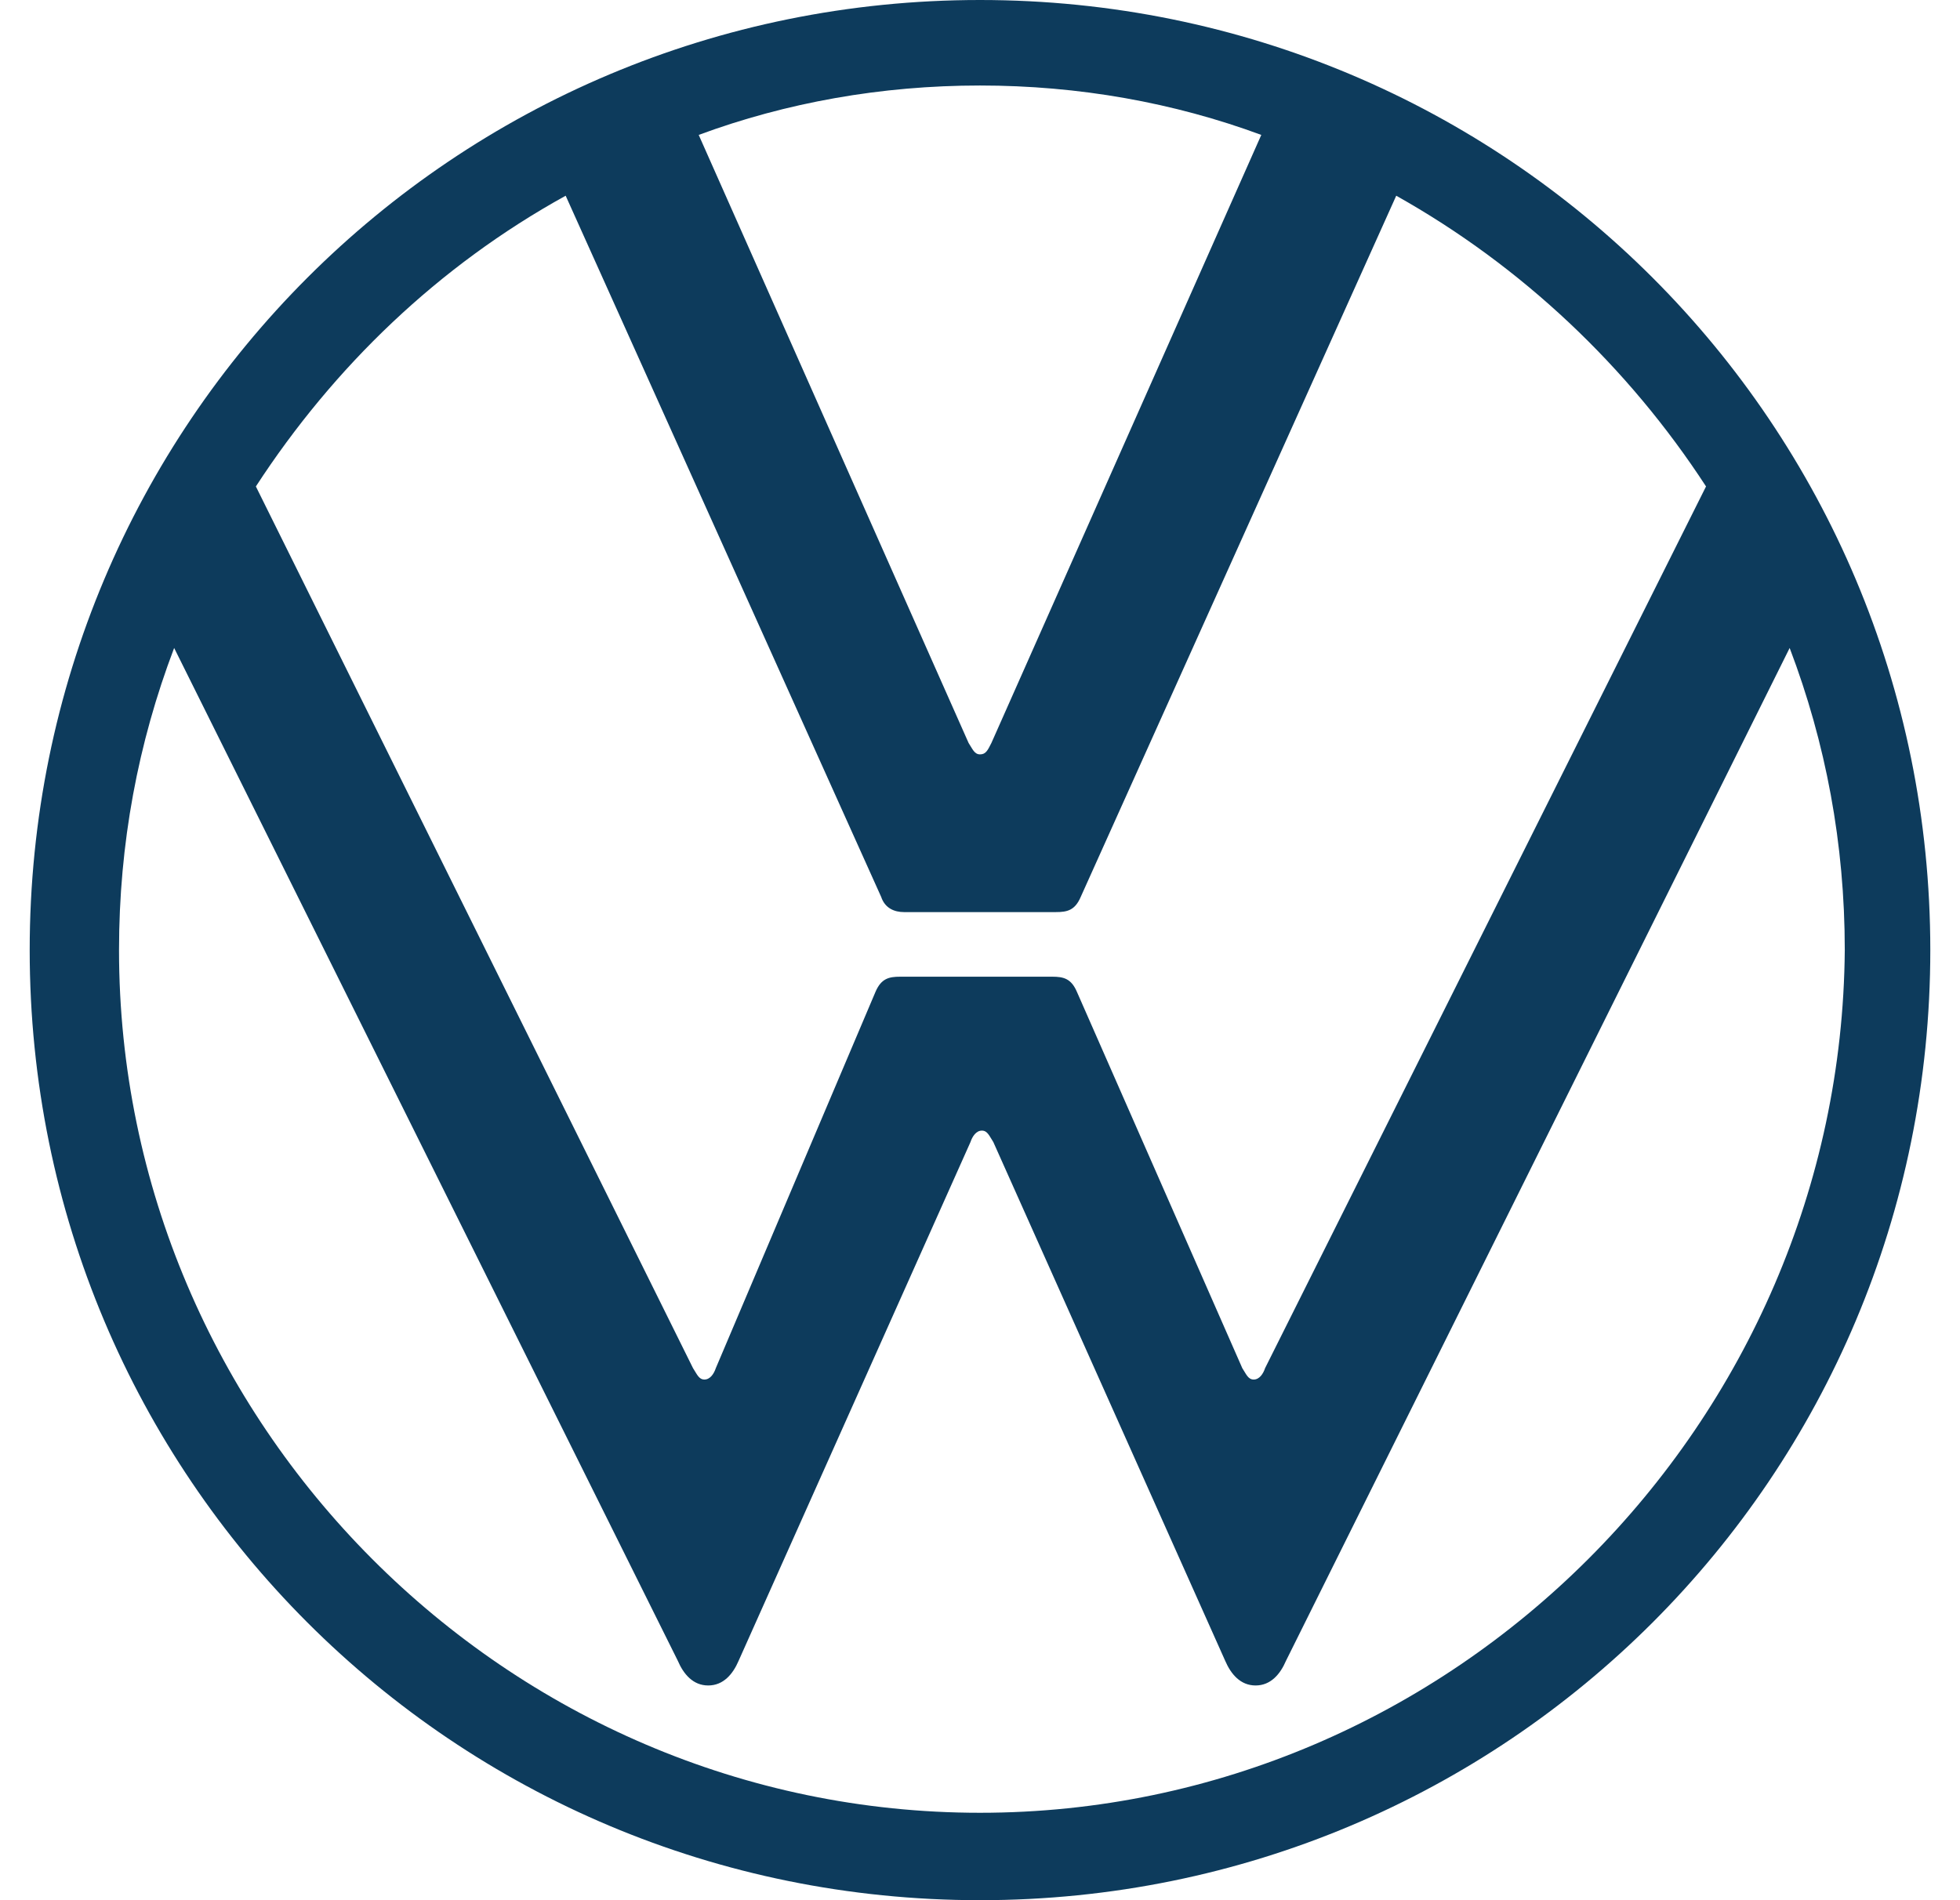 <svg width="33" height="32" viewBox="0 0 33 32" fill="none" xmlns="http://www.w3.org/2000/svg">
<path id="Vector" d="M16.5 30.528C8.532 30.528 2.004 23.968 2.004 16C2.004 14.208 2.324 12.512 2.932 10.912L11.412 27.968C11.508 28.192 11.668 28.384 11.924 28.384C12.18 28.384 12.34 28.192 12.436 27.968L16.34 19.232C16.372 19.136 16.436 19.04 16.532 19.04C16.628 19.04 16.66 19.136 16.724 19.232L20.628 27.968C20.724 28.192 20.884 28.384 21.14 28.384C21.396 28.384 21.556 28.192 21.652 27.968L30.132 10.912C30.74 12.512 31.06 14.208 31.06 16C30.996 23.968 24.468 30.528 16.5 30.528ZM16.5 12.704C16.404 12.704 16.372 12.608 16.308 12.512L11.764 2.272C13.236 1.728 14.836 1.44 16.5 1.44C18.164 1.44 19.764 1.728 21.236 2.272L16.692 12.512C16.628 12.64 16.596 12.704 16.5 12.704ZM11.86 23.232C11.764 23.232 11.732 23.136 11.668 23.04L4.308 8.192C5.62 6.176 7.38 4.48 9.524 3.296L14.836 15.104C14.9 15.296 15.06 15.36 15.22 15.36H17.78C17.972 15.36 18.1 15.328 18.196 15.104L23.508 3.296C25.62 4.48 27.412 6.176 28.724 8.192L21.3 23.04C21.268 23.136 21.204 23.232 21.108 23.232C21.012 23.232 20.98 23.136 20.916 23.04L18.132 16.704C18.036 16.48 17.908 16.448 17.716 16.448H15.156C14.964 16.448 14.836 16.48 14.74 16.704L12.052 23.04C12.02 23.136 11.956 23.232 11.86 23.232ZM16.5 32C25.364 32 32.5 24.864 32.5 16C32.5 7.136 25.364 0 16.5 0C7.636 0 0.5 7.136 0.5 16C0.5 24.864 7.636 32 16.5 32Z" fill="#0D3B5C"/>
</svg>
